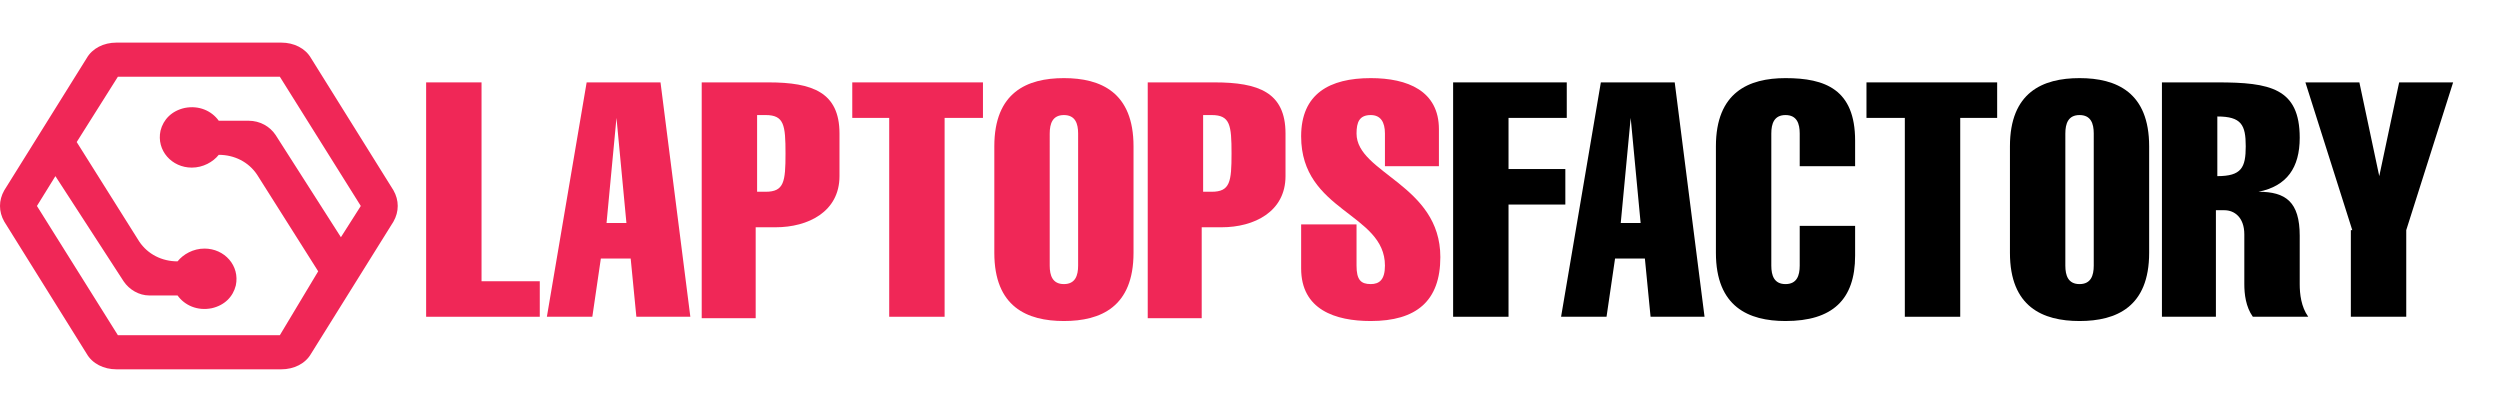 <?xml version="1.0" encoding="utf-8"?>
<!-- Generator: Adobe Illustrator 24.2.3, SVG Export Plug-In . SVG Version: 6.00 Build 0)  -->
<svg version="1.1" id="Layer_1" xmlns="http://www.w3.org/2000/svg" xmlns:xlink="http://www.w3.org/1999/xlink" x="0px" y="0px"
	 viewBox="0 0 176 28" style="enable-background:new 0 0 176 28;" xml:space="preserve">
<style type="text/css">
	.st0{fill:#F02757;}
</style>
<path class="st0" d="M19.8,3H8.2C7.3,3,6.5,3.4,6.1,4.1l-5.8,9.3c-0.4,0.7-0.4,1.5,0,2.2l5.8,9.3C6.5,25.6,7.3,26,8.2,26h11.6
	c0.9,0,1.7-0.4,2.1-1.1l5.8-9.3c0.4-0.7,0.4-1.5,0-2.2l-5.8-9.3C21.5,3.4,20.7,3,19.8,3z M19.7,23.6H8.3l-5.7-9.1l1.3-2.1l4.8,7.4
	c0.4,0.6,1.1,1,1.8,1h2c0.5,0.7,1.4,1.1,2.4,0.9c0.9-0.2,1.5-0.8,1.7-1.6c0.3-1.4-0.8-2.6-2.2-2.6c-0.8,0-1.5,0.4-1.9,0.9
	c-1.1,0-2.1-0.5-2.7-1.4L5.4,10l2.9-4.6h11.4l5.7,9.1L24,16.7l-4.6-7.2c-0.4-0.6-1.1-1-1.9-1h-2.1c-0.5-0.7-1.4-1.1-2.4-0.9
	c-0.9,0.2-1.5,0.8-1.7,1.6c-0.3,1.4,0.8,2.6,2.2,2.6c0.8,0,1.5-0.4,1.9-0.9h0c1.1,0,2.1,0.5,2.7,1.4l4.3,6.8L19.7,23.6z"/>
<g>
	<path class="st0" d="M30,22.3V5.8h3.9v14H38v2.5H30z"/>
	<path class="st0" d="M46.5,5.8l2.1,16.5h-3.8l-0.4-4.1h-2.1l-0.6,4.1h-3.2l2.8-16.5H46.5z M44.1,15.7l-0.7-7.4h0l-0.7,7.4H44.1z"/>
	<path class="st0" d="M49.4,22.3V5.8h4.7c3.1,0,5,0.7,5,3.6v3c0,2.5-2.2,3.6-4.5,3.6h-1.4v6.4H49.4z M53.3,13.5h0.6
		c1.3,0,1.4-0.7,1.4-2.7s-0.1-2.7-1.4-2.7h-0.6V13.5z"/>
	<path class="st0" d="M60,8.3V5.8h9.2v2.5h-2.7v14h-3.9v-14H60z"/>
	<path class="st0" d="M79.8,17.8c0,3.8-2.3,4.8-4.9,4.8c-2.6,0-4.9-1-4.9-4.8v-7.5c0-3.8,2.3-4.8,4.9-4.8c2.6,0,4.9,1,4.9,4.8V17.8z
		 M73.9,18.7c0,0.7,0.2,1.3,1,1.3c0.8,0,1-0.6,1-1.3V9.4c0-0.7-0.2-1.3-1-1.3c-0.8,0-1,0.6-1,1.3V18.7z"/>
	<path class="st0" d="M80.8,22.3V5.8h4.7c3.1,0,5,0.7,5,3.6v3c0,2.5-2.2,3.6-4.5,3.6h-1.4v6.4H80.8z M84.7,13.5h0.6
		c1.3,0,1.4-0.7,1.4-2.7s-0.1-2.7-1.4-2.7h-0.6V13.5z"/>
	<path class="st0" d="M97.5,11.7V9.4c0-0.8-0.3-1.3-1-1.3c-0.8,0-1,0.5-1,1.3c0,2.8,5.9,3.6,5.9,8.7c0,3.1-1.7,4.5-4.9,4.5
		c-2.5,0-4.9-0.8-4.9-3.7v-3.1h3.9v2.9c0,1,0.3,1.3,1,1.3c0.6,0,1-0.3,1-1.3c0-3.7-5.9-3.8-5.9-9.1c0-3,2-4.1,4.9-4.1
		c2.6,0,4.8,0.9,4.8,3.6v2.6H97.5z"/>
	<path d="M102.3,22.3V5.8h8v2.5h-4.1v3.6h4v2.5h-4v7.9H102.3z"/>
	<path d="M117.9,5.8l2.1,16.5h-3.8l-0.4-4.1h-2.1l-0.6,4.1h-3.2l2.8-16.5H117.9z M115.5,15.7l-0.7-7.4h0l-0.7,7.4H115.5z"/>
	<path d="M130.6,15.9V18c0,3.1-1.6,4.6-4.9,4.6c-2.6,0-4.9-1-4.9-4.8v-7.5c0-3.8,2.3-4.8,4.9-4.8c2.8,0,4.9,0.8,4.9,4.4v1.8h-3.9
		V9.4c0-0.7-0.2-1.3-1-1.3c-0.8,0-1,0.6-1,1.3v9.3c0,0.7,0.2,1.3,1,1.3c0.8,0,1-0.6,1-1.3l0-2.8H130.6z"/>
	<path d="M131.4,8.3V5.8h9.2v2.5H138v14h-3.9v-14H131.4z"/>
	<path d="M151.3,17.8c0,3.8-2.3,4.8-4.9,4.8c-2.6,0-4.9-1-4.9-4.8v-7.5c0-3.8,2.3-4.8,4.9-4.8c2.6,0,4.9,1,4.9,4.8V17.8z
		 M145.4,18.7c0,0.7,0.2,1.3,1,1.3c0.8,0,1-0.6,1-1.3V9.4c0-0.7-0.2-1.3-1-1.3c-0.8,0-1,0.6-1,1.3V18.7z"/>
	<path d="M152.2,22.3V5.8h3.9c3.7,0,5.8,0.4,5.8,3.9c0,2.1-0.9,3.4-2.9,3.8v0c1.9,0,2.9,0.7,2.9,3.1V20c0,0.7,0.1,1.6,0.6,2.3h-3.9
		c-0.5-0.7-0.6-1.6-0.6-2.3v-3.5c0-1.2-0.7-1.7-1.4-1.7h-0.6v7.5H152.2z M156.1,12.4c1.7,0,2-0.6,2-2.1c0-1.5-0.3-2.1-2-2.1V12.4z"
		/>
	<path d="M165.6,16.2l-3.3-10.4h3.8l1.4,6.6h0l1.4-6.6h3.8l-3.3,10.4v6.1h-3.9V16.2z"/>
</g>
</svg>
